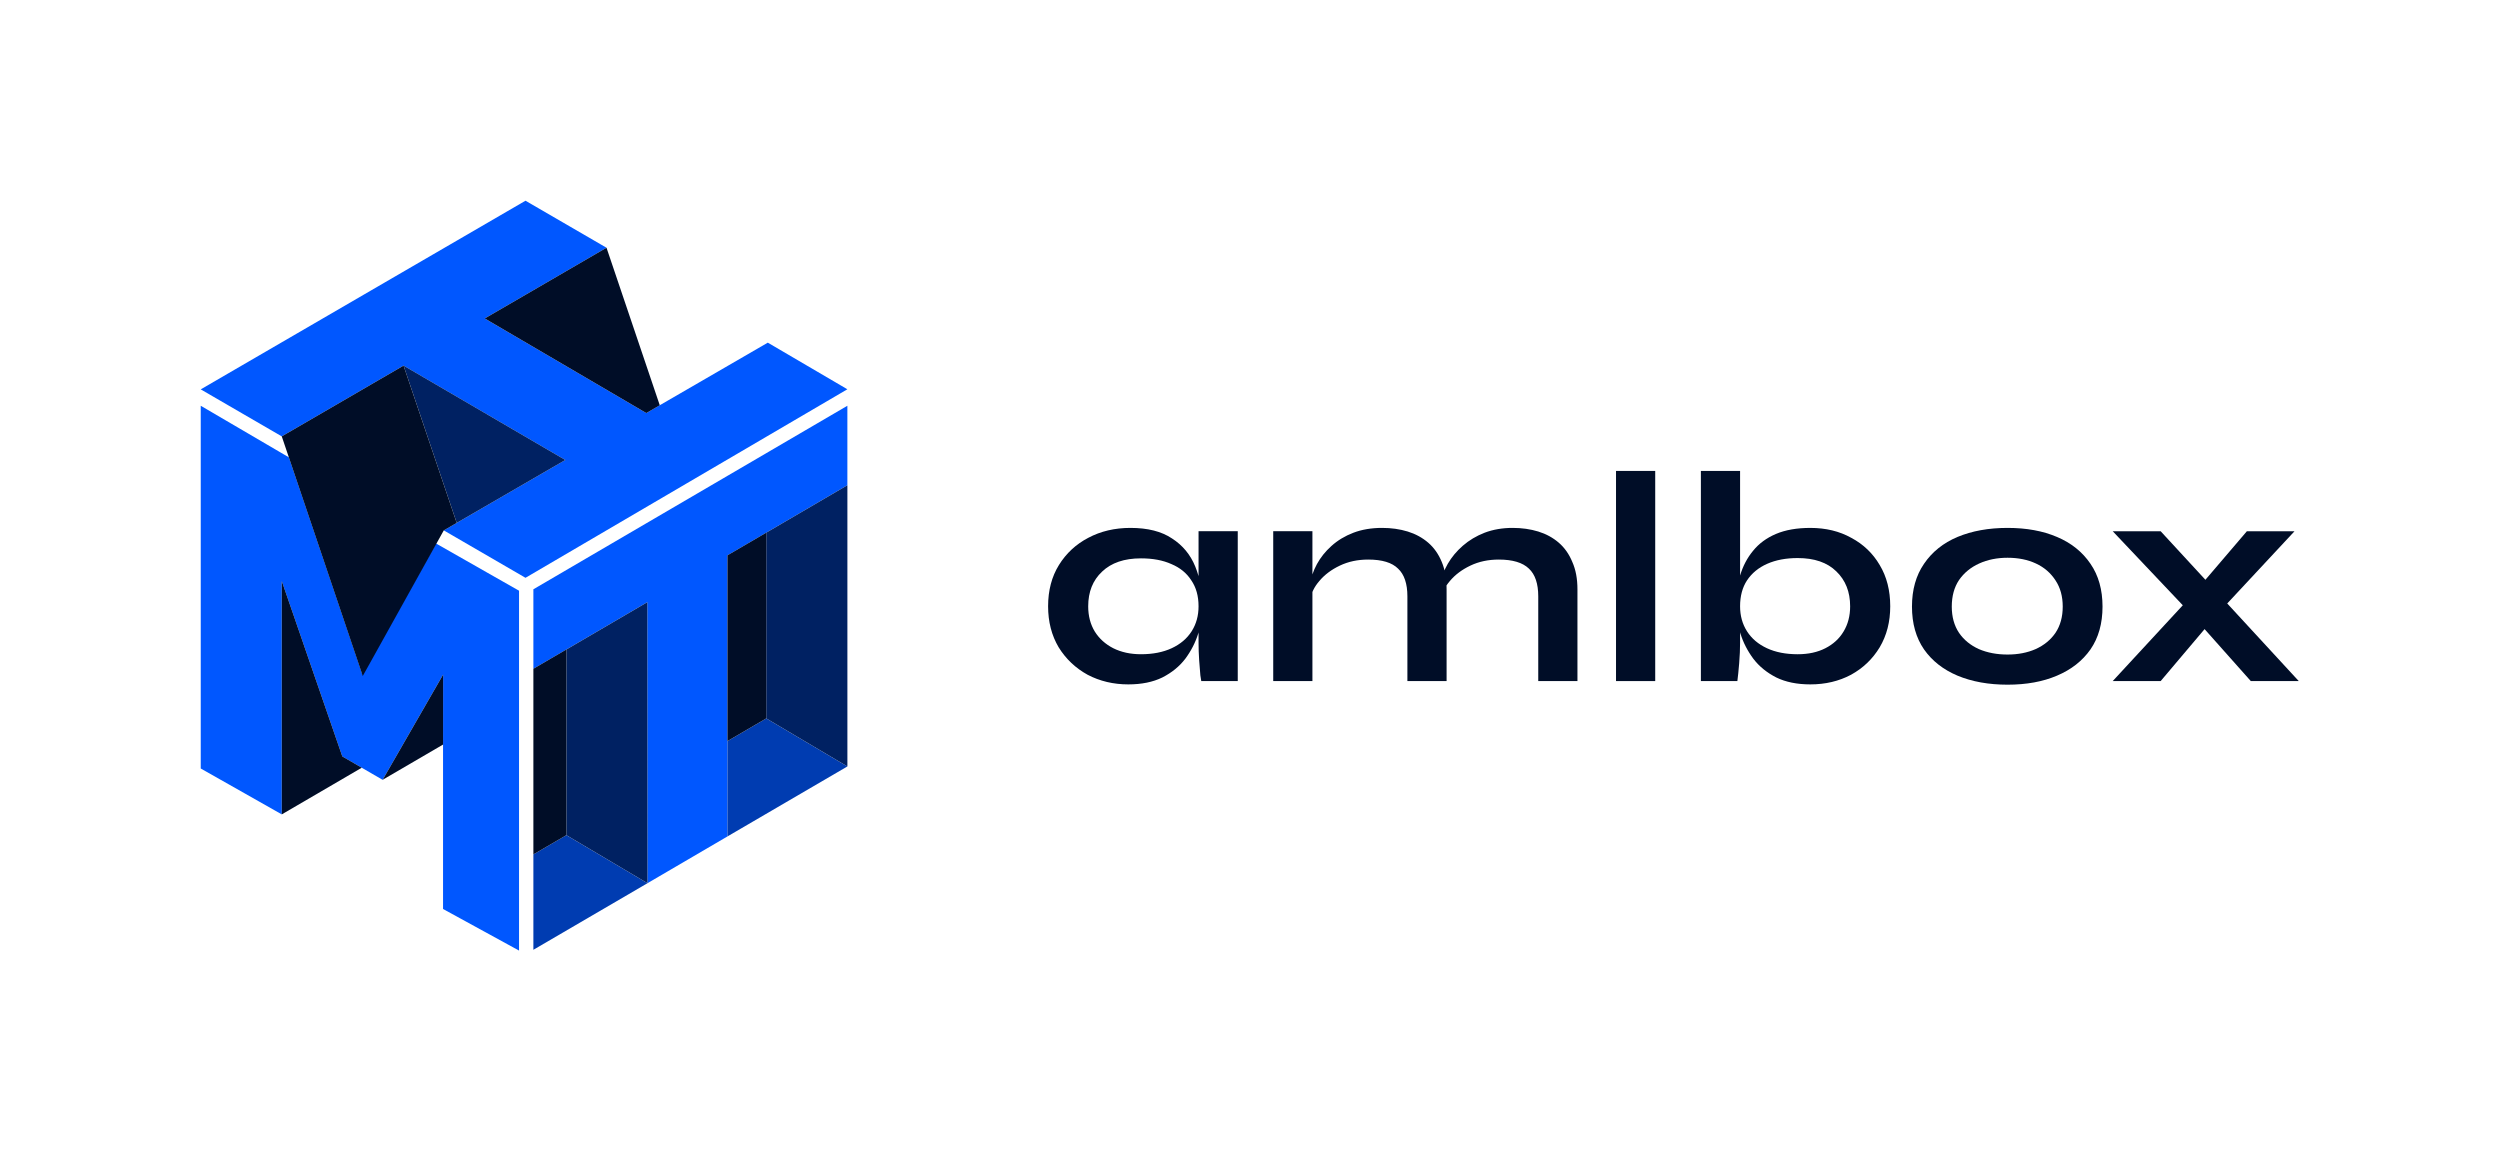 <svg width="304" height="140" viewBox="0 0 304 140" fill="none" xmlns="http://www.w3.org/2000/svg">
<path d="M103.041 49.34L64.859 71.657V81.323L78.714 73.225L78.734 107.397L88.457 101.711V90.335V67.531L103.041 59.006V49.34Z" fill="#0057FF"/>
<path d="M103.04 47.335L63.9 70.261L53.962 64.494L55.534 63.584L63.812 58.788L68.737 55.934L49.069 44.461L44.133 47.328L34.261 53.063L24.41 47.347L63.9 24.408L73.751 30.124L63.878 35.859L58.942 38.726L78.588 50.227L80.225 49.278L83.513 47.374L93.364 41.667L103.04 47.335Z" fill="#0057FF"/>
<path d="M24.41 93.449V49.34L35.132 55.616L44.073 82.035L53.003 66.077C56.312 67.945 63.078 71.83 63.115 71.83V115.591L53.874 110.533V90.52L53.883 82.034L46.526 94.826L41.621 91.984L34.264 70.668V99.028L24.41 93.449Z" fill="#0057FF"/>
<path d="M88.457 90.336V101.711L103.041 93.2L93.176 87.359L88.457 90.119V90.336Z" fill="#003CB1"/>
<path d="M68.869 101.557L78.734 107.397L64.859 115.495V103.897L68.869 101.557Z" fill="#003CB1"/>
<path d="M68.871 101.556L78.736 107.397L78.729 95.803L78.716 73.225L68.871 78.979V101.556Z" fill="#002162"/>
<path d="M103.043 93.199V59.006L93.177 64.772V87.359L103.043 93.199Z" fill="#002162"/>
<path d="M63.817 58.788L68.742 55.934L49.074 44.461L55.538 63.584L63.817 58.788Z" fill="#002162"/>
<path d="M64.859 103.896V81.322L68.869 78.978V101.556L64.859 103.896Z" fill="#000D27"/>
<path d="M93.176 87.358L88.457 90.118V67.529L93.176 64.772V87.358Z" fill="#000D27"/>
<path d="M34.266 70.667V99.028L43.99 93.355L41.623 91.983L34.266 70.667Z" fill="#000D27"/>
<path d="M46.528 94.825L53.885 82.033L53.876 90.519V90.538L46.528 94.825Z" fill="#000D27"/>
<path d="M63.879 35.859L73.752 30.124L80.227 49.279L78.589 50.227L58.943 38.726L63.879 35.859Z" fill="#000D27"/>
<path d="M34.262 53.063L44.134 47.328L49.071 44.461L55.535 63.584L53.963 64.495L44.112 82.204L34.262 53.063Z" fill="#000D27"/>
<path d="M279.014 64.598L269.555 74.753L262.736 82.819H256.906L266.769 72.15L273.221 64.598H279.014ZM256.906 64.598H262.736L269.628 72.077L279.528 82.819H273.698L266.622 74.863L256.906 64.598Z" fill="#000D27"/>
<path d="M244.118 83.258C241.821 83.258 239.792 82.892 238.032 82.159C236.297 81.425 234.94 80.362 233.963 78.969C232.985 77.551 232.496 75.816 232.496 73.763C232.496 71.709 232.985 69.974 233.963 68.556C234.94 67.114 236.297 66.026 238.032 65.293C239.792 64.56 241.821 64.193 244.118 64.193C246.416 64.193 248.42 64.56 250.131 65.293C251.867 66.026 253.223 67.114 254.201 68.556C255.179 69.974 255.667 71.709 255.667 73.763C255.667 75.816 255.179 77.551 254.201 78.969C253.223 80.362 251.867 81.425 250.131 82.159C248.42 82.892 246.416 83.258 244.118 83.258ZM244.118 79.592C245.389 79.592 246.526 79.372 247.528 78.932C248.555 78.468 249.361 77.808 249.948 76.952C250.534 76.072 250.828 75.009 250.828 73.763C250.828 72.516 250.534 71.453 249.948 70.573C249.361 69.668 248.567 68.984 247.565 68.52C246.563 68.055 245.414 67.823 244.118 67.823C242.847 67.823 241.699 68.055 240.672 68.52C239.645 68.984 238.827 69.656 238.216 70.536C237.629 71.416 237.336 72.492 237.336 73.763C237.336 75.009 237.629 76.072 238.216 76.952C238.802 77.808 239.609 78.468 240.635 78.932C241.662 79.372 242.823 79.592 244.118 79.592Z" fill="#000D27"/>
<path d="M220.137 83.222C218.524 83.222 217.143 82.941 215.994 82.379C214.845 81.793 213.916 81.035 213.208 80.106C212.499 79.153 211.973 78.126 211.631 77.026C211.289 75.902 211.118 74.802 211.118 73.727C211.118 72.382 211.277 71.136 211.594 69.987C211.937 68.838 212.462 67.836 213.171 66.981C213.88 66.1 214.809 65.416 215.957 64.927C217.106 64.439 218.499 64.194 220.137 64.194C222.019 64.194 223.681 64.597 225.123 65.404C226.59 66.186 227.738 67.286 228.57 68.704C229.425 70.121 229.853 71.796 229.853 73.727C229.853 75.609 229.425 77.271 228.57 78.713C227.714 80.13 226.553 81.243 225.087 82.049C223.62 82.831 221.97 83.222 220.137 83.222ZM218.597 79.556C219.893 79.556 221.017 79.312 221.97 78.823C222.923 78.334 223.657 77.662 224.17 76.806C224.708 75.926 224.977 74.9 224.977 73.727C224.977 71.967 224.414 70.549 223.29 69.474C222.19 68.398 220.626 67.86 218.597 67.86C217.179 67.86 215.945 68.093 214.894 68.557C213.843 69.021 213.024 69.694 212.438 70.573C211.875 71.429 211.594 72.48 211.594 73.727C211.594 74.875 211.875 75.89 212.438 76.77C213 77.65 213.806 78.334 214.857 78.823C215.908 79.312 217.155 79.556 218.597 79.556ZM211.594 57.265V78.126C211.594 78.908 211.558 79.752 211.484 80.656C211.411 81.536 211.338 82.257 211.264 82.819H206.828V57.265H211.594Z" fill="#000D27"/>
<path d="M196.508 57.265H201.274V82.819H196.508V57.265Z" fill="#000D27"/>
<path d="M154.824 64.597H159.59V82.818H154.824V64.597ZM168.06 64.193C169.184 64.193 170.223 64.34 171.176 64.633C172.129 64.927 172.96 65.379 173.669 65.99C174.378 66.601 174.928 67.383 175.319 68.336C175.71 69.265 175.906 70.377 175.906 71.673V82.818H171.139V72.516C171.139 70.976 170.761 69.852 170.003 69.143C169.27 68.41 168.06 68.043 166.373 68.043C165.102 68.043 163.953 68.287 162.927 68.776C161.9 69.265 161.069 69.888 160.434 70.646C159.798 71.379 159.432 72.149 159.334 72.956L159.297 71.086C159.419 70.231 159.7 69.4 160.14 68.593C160.58 67.786 161.167 67.053 161.9 66.393C162.658 65.709 163.55 65.171 164.577 64.78C165.603 64.389 166.764 64.193 168.06 64.193ZM183.935 64.193C185.059 64.193 186.098 64.34 187.051 64.633C188.005 64.927 188.836 65.379 189.544 65.99C190.253 66.601 190.803 67.383 191.194 68.336C191.61 69.265 191.818 70.377 191.818 71.673V82.818H187.051V72.516C187.051 70.976 186.673 69.852 185.915 69.143C185.157 68.41 183.935 68.043 182.248 68.043C180.977 68.043 179.829 68.287 178.802 68.776C177.776 69.265 176.944 69.888 176.309 70.646C175.673 71.379 175.319 72.149 175.246 72.956L175.172 70.976C175.295 70.169 175.588 69.363 176.052 68.556C176.517 67.75 177.128 67.016 177.886 66.356C178.643 65.697 179.523 65.171 180.525 64.78C181.552 64.389 182.688 64.193 183.935 64.193Z" fill="#000D27"/>
<path d="M137.202 83.222C135.393 83.222 133.743 82.831 132.252 82.049C130.786 81.242 129.612 80.13 128.732 78.712C127.877 77.27 127.449 75.608 127.449 73.726C127.449 71.795 127.889 70.121 128.769 68.703C129.649 67.285 130.834 66.185 132.325 65.403C133.841 64.597 135.552 64.193 137.458 64.193C139.56 64.193 141.247 64.621 142.518 65.477C143.813 66.308 144.754 67.444 145.341 68.886C145.928 70.328 146.221 71.942 146.221 73.726C146.221 74.801 146.05 75.901 145.708 77.026C145.365 78.126 144.84 79.152 144.131 80.105C143.422 81.034 142.493 81.792 141.345 82.378C140.196 82.941 138.815 83.222 137.202 83.222ZM138.742 79.555C140.184 79.555 141.43 79.311 142.481 78.822C143.532 78.333 144.339 77.649 144.901 76.769C145.463 75.889 145.744 74.875 145.744 73.726C145.744 72.479 145.451 71.428 144.864 70.573C144.302 69.693 143.496 69.033 142.445 68.593C141.418 68.129 140.184 67.896 138.742 67.896C136.713 67.896 135.136 68.434 134.012 69.51C132.888 70.561 132.325 71.966 132.325 73.726C132.325 74.899 132.594 75.926 133.132 76.806C133.67 77.661 134.415 78.333 135.369 78.822C136.346 79.311 137.471 79.555 138.742 79.555ZM145.744 64.597H150.511V82.818H146.074C146.074 82.818 146.038 82.586 145.964 82.122C145.915 81.633 145.866 81.022 145.818 80.289C145.769 79.555 145.744 78.834 145.744 78.126V64.597Z" fill="#000D27"/>
</svg>
